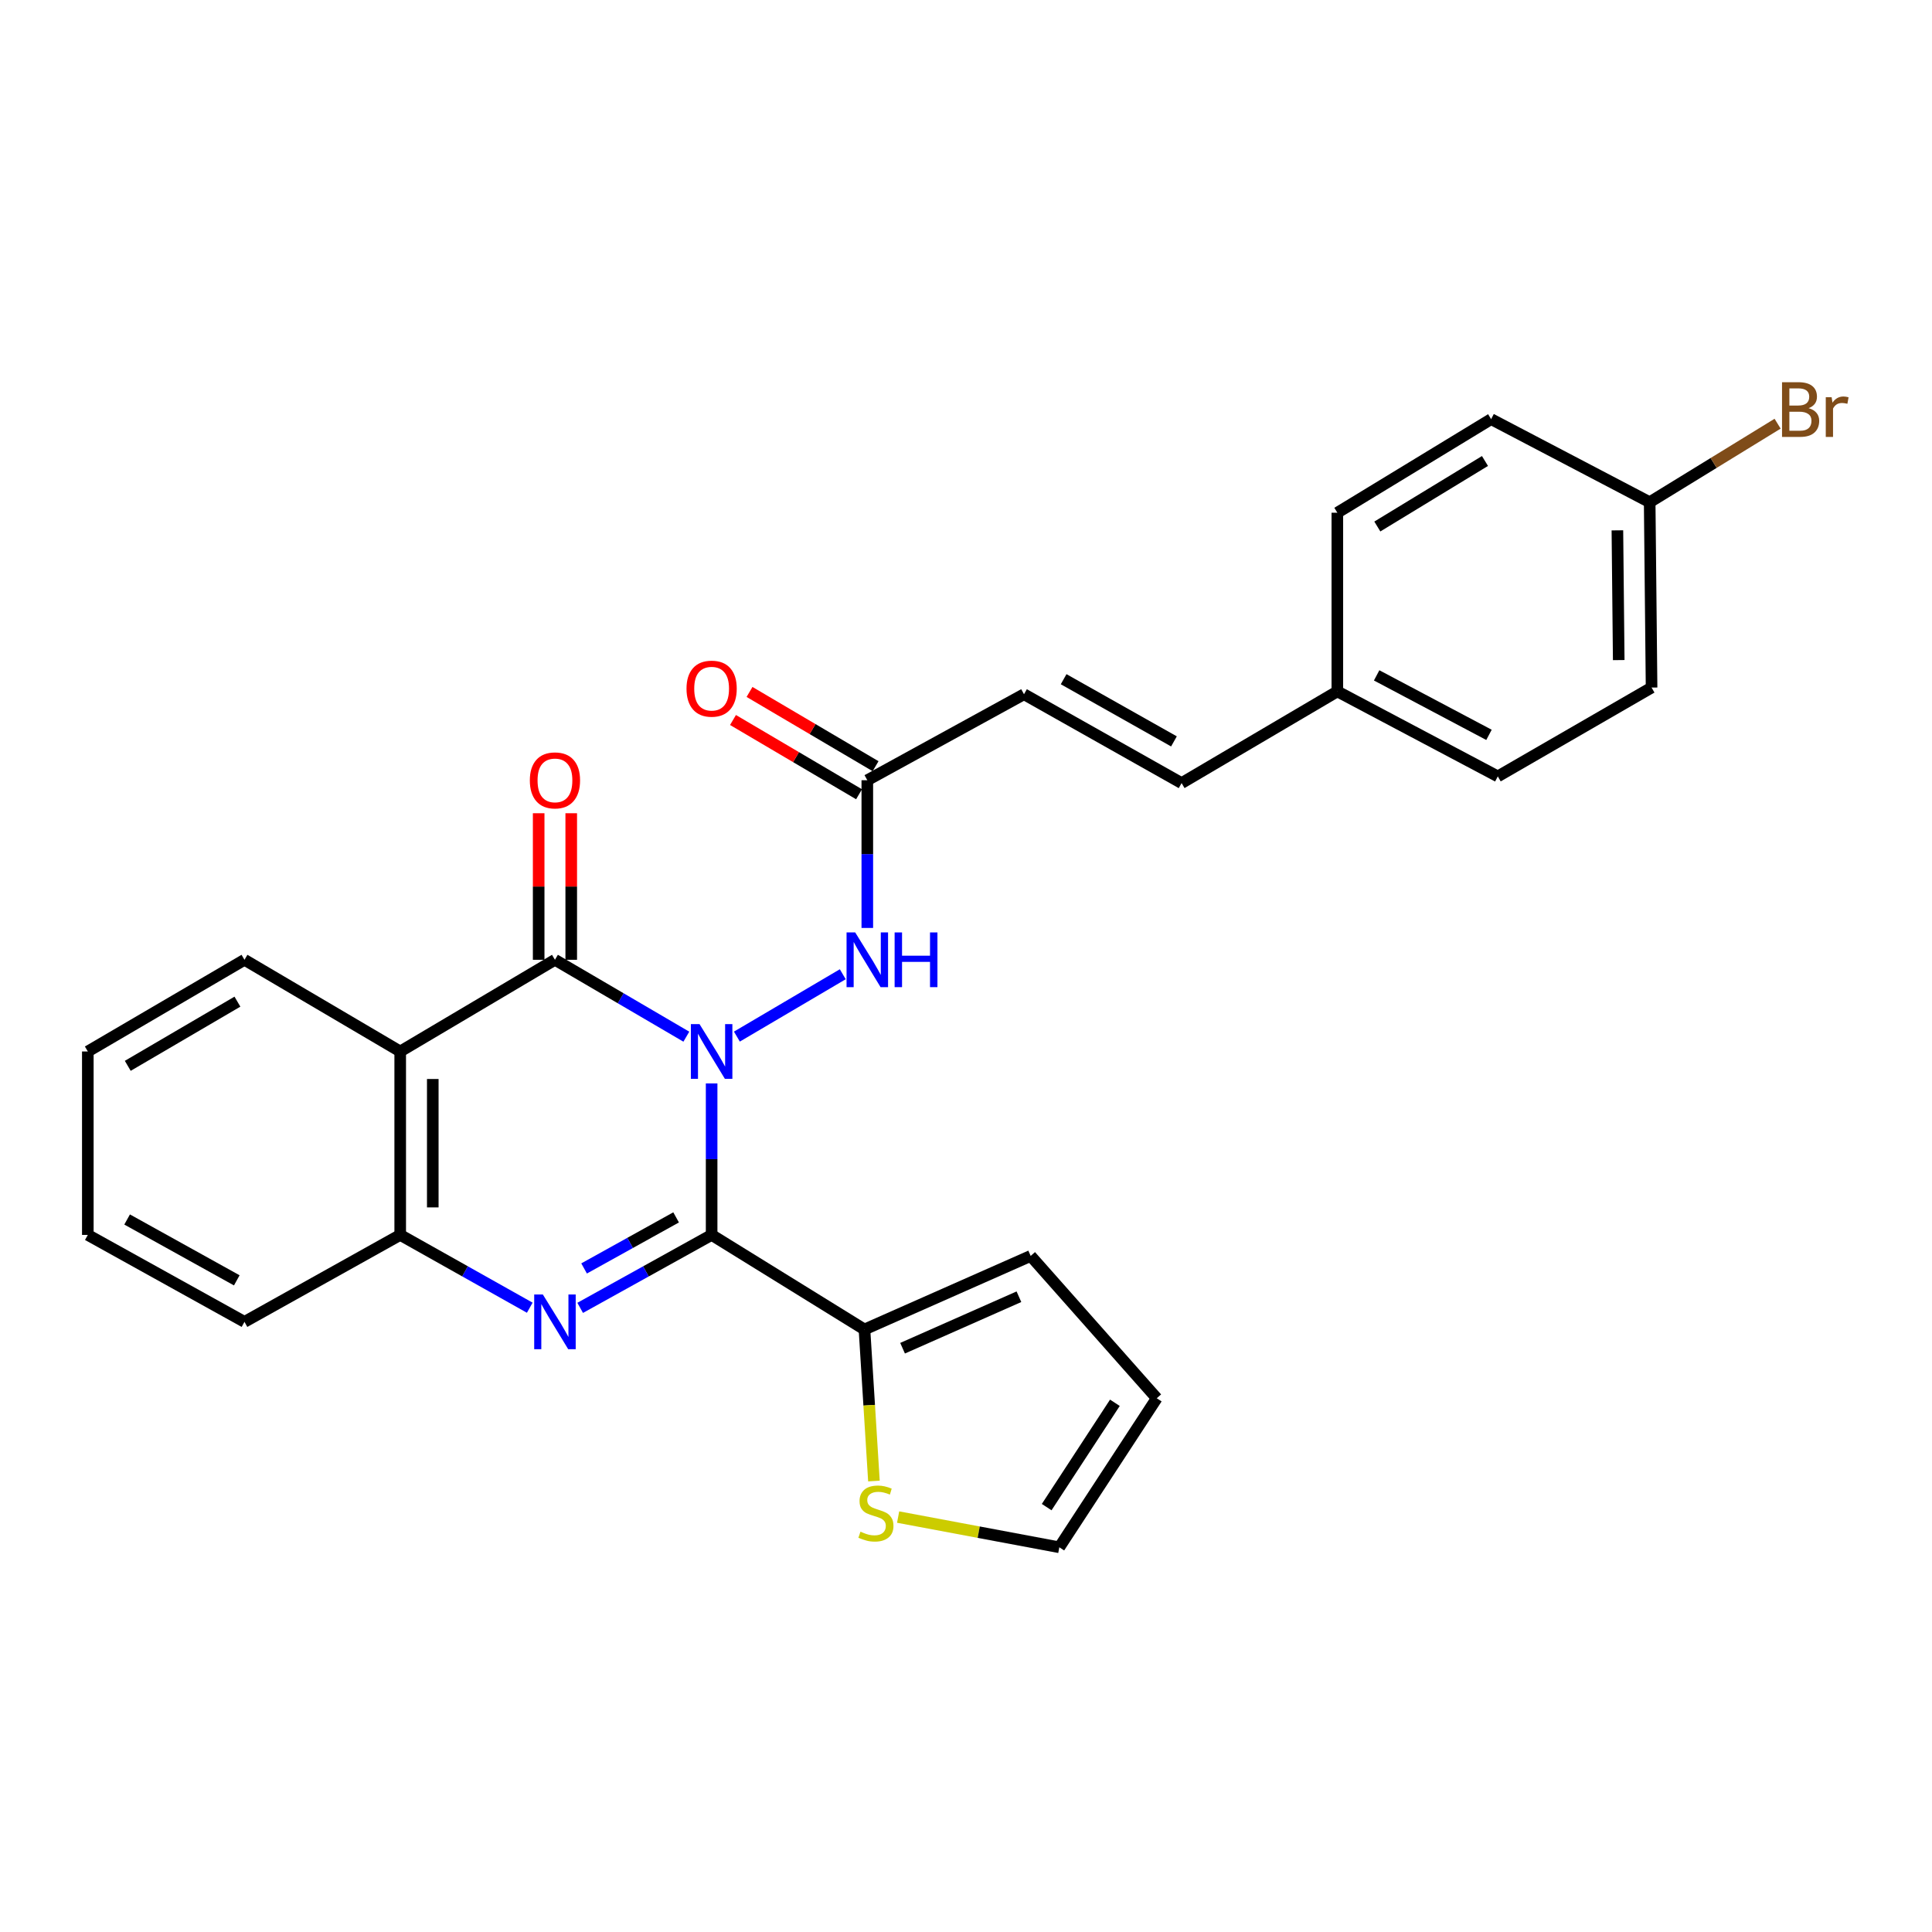 <?xml version='1.0' encoding='iso-8859-1'?>
<svg version='1.1' baseProfile='full'
              xmlns='http://www.w3.org/2000/svg'
                      xmlns:rdkit='http://www.rdkit.org/xml'
                      xmlns:xlink='http://www.w3.org/1999/xlink'
                  xml:space='preserve'
width='1000px' height='1000px' viewBox='0 0 1000 1000'>
<!-- END OF HEADER -->
<rect style='opacity:1.0;fill:#FFFFFF;stroke:none' width='1000' height='1000' x='0' y='0'> </rect>
<path class='bond-0' d='M 368.337,560.779 L 368.337,599.985' style='fill:none;fill-rule:evenodd;stroke:#0000FF;stroke-width:6px;stroke-linecap:butt;stroke-linejoin:miter;stroke-opacity:1' />
<path class='bond-0' d='M 368.337,599.985 L 368.337,639.191' style='fill:none;fill-rule:evenodd;stroke:#000000;stroke-width:6px;stroke-linecap:butt;stroke-linejoin:miter;stroke-opacity:1' />
<path class='bond-1' d='M 355.248,536.586 L 321.245,516.686' style='fill:none;fill-rule:evenodd;stroke:#0000FF;stroke-width:6px;stroke-linecap:butt;stroke-linejoin:miter;stroke-opacity:1' />
<path class='bond-1' d='M 321.245,516.686 L 287.242,496.787' style='fill:none;fill-rule:evenodd;stroke:#000000;stroke-width:6px;stroke-linecap:butt;stroke-linejoin:miter;stroke-opacity:1' />
<path class='bond-6' d='M 381.415,536.543 L 436.219,504.266' style='fill:none;fill-rule:evenodd;stroke:#0000FF;stroke-width:6px;stroke-linecap:butt;stroke-linejoin:miter;stroke-opacity:1' />
<path class='bond-2' d='M 368.337,639.191 L 334.319,658.07' style='fill:none;fill-rule:evenodd;stroke:#000000;stroke-width:6px;stroke-linecap:butt;stroke-linejoin:miter;stroke-opacity:1' />
<path class='bond-2' d='M 334.319,658.07 L 300.3,676.949' style='fill:none;fill-rule:evenodd;stroke:#0000FF;stroke-width:6px;stroke-linecap:butt;stroke-linejoin:miter;stroke-opacity:1' />
<path class='bond-2' d='M 349.952,630.116 L 326.139,643.331' style='fill:none;fill-rule:evenodd;stroke:#000000;stroke-width:6px;stroke-linecap:butt;stroke-linejoin:miter;stroke-opacity:1' />
<path class='bond-2' d='M 326.139,643.331 L 302.327,656.547' style='fill:none;fill-rule:evenodd;stroke:#0000FF;stroke-width:6px;stroke-linecap:butt;stroke-linejoin:miter;stroke-opacity:1' />
<path class='bond-5' d='M 368.337,639.191 L 447.447,688.129' style='fill:none;fill-rule:evenodd;stroke:#000000;stroke-width:6px;stroke-linecap:butt;stroke-linejoin:miter;stroke-opacity:1' />
<path class='bond-3' d='M 287.242,496.787 L 207.149,544.246' style='fill:none;fill-rule:evenodd;stroke:#000000;stroke-width:6px;stroke-linecap:butt;stroke-linejoin:miter;stroke-opacity:1' />
<path class='bond-10' d='M 295.67,496.787 L 295.67,458.858' style='fill:none;fill-rule:evenodd;stroke:#000000;stroke-width:6px;stroke-linecap:butt;stroke-linejoin:miter;stroke-opacity:1' />
<path class='bond-10' d='M 295.67,458.858 L 295.67,420.93' style='fill:none;fill-rule:evenodd;stroke:#FF0000;stroke-width:6px;stroke-linecap:butt;stroke-linejoin:miter;stroke-opacity:1' />
<path class='bond-10' d='M 278.814,496.787 L 278.814,458.858' style='fill:none;fill-rule:evenodd;stroke:#000000;stroke-width:6px;stroke-linecap:butt;stroke-linejoin:miter;stroke-opacity:1' />
<path class='bond-10' d='M 278.814,458.858 L 278.814,420.93' style='fill:none;fill-rule:evenodd;stroke:#FF0000;stroke-width:6px;stroke-linecap:butt;stroke-linejoin:miter;stroke-opacity:1' />
<path class='bond-27' d='M 274.205,676.87 L 240.677,658.031' style='fill:none;fill-rule:evenodd;stroke:#0000FF;stroke-width:6px;stroke-linecap:butt;stroke-linejoin:miter;stroke-opacity:1' />
<path class='bond-27' d='M 240.677,658.031 L 207.149,639.191' style='fill:none;fill-rule:evenodd;stroke:#000000;stroke-width:6px;stroke-linecap:butt;stroke-linejoin:miter;stroke-opacity:1' />
<path class='bond-4' d='M 207.149,544.246 L 207.149,639.191' style='fill:none;fill-rule:evenodd;stroke:#000000;stroke-width:6px;stroke-linecap:butt;stroke-linejoin:miter;stroke-opacity:1' />
<path class='bond-4' d='M 224.004,558.487 L 224.004,624.949' style='fill:none;fill-rule:evenodd;stroke:#000000;stroke-width:6px;stroke-linecap:butt;stroke-linejoin:miter;stroke-opacity:1' />
<path class='bond-18' d='M 207.149,544.246 L 126.54,496.787' style='fill:none;fill-rule:evenodd;stroke:#000000;stroke-width:6px;stroke-linecap:butt;stroke-linejoin:miter;stroke-opacity:1' />
<path class='bond-24' d='M 207.149,639.191 L 126.54,684.196' style='fill:none;fill-rule:evenodd;stroke:#000000;stroke-width:6px;stroke-linecap:butt;stroke-linejoin:miter;stroke-opacity:1' />
<path class='bond-8' d='M 447.447,688.129 L 449.896,727.352' style='fill:none;fill-rule:evenodd;stroke:#000000;stroke-width:6px;stroke-linecap:butt;stroke-linejoin:miter;stroke-opacity:1' />
<path class='bond-8' d='M 449.896,727.352 L 452.345,766.576' style='fill:none;fill-rule:evenodd;stroke:#CCCC00;stroke-width:6px;stroke-linecap:butt;stroke-linejoin:miter;stroke-opacity:1' />
<path class='bond-12' d='M 447.447,688.129 L 533.477,650.063' style='fill:none;fill-rule:evenodd;stroke:#000000;stroke-width:6px;stroke-linecap:butt;stroke-linejoin:miter;stroke-opacity:1' />
<path class='bond-12' d='M 467.172,697.833 L 527.393,671.187' style='fill:none;fill-rule:evenodd;stroke:#000000;stroke-width:6px;stroke-linecap:butt;stroke-linejoin:miter;stroke-opacity:1' />
<path class='bond-7' d='M 448.917,480.304 L 448.917,442.075' style='fill:none;fill-rule:evenodd;stroke:#0000FF;stroke-width:6px;stroke-linecap:butt;stroke-linejoin:miter;stroke-opacity:1' />
<path class='bond-7' d='M 448.917,442.075 L 448.917,403.846' style='fill:none;fill-rule:evenodd;stroke:#000000;stroke-width:6px;stroke-linecap:butt;stroke-linejoin:miter;stroke-opacity:1' />
<path class='bond-9' d='M 448.917,403.846 L 530.022,359.337' style='fill:none;fill-rule:evenodd;stroke:#000000;stroke-width:6px;stroke-linecap:butt;stroke-linejoin:miter;stroke-opacity:1' />
<path class='bond-15' d='M 453.195,396.585 L 420.574,377.365' style='fill:none;fill-rule:evenodd;stroke:#000000;stroke-width:6px;stroke-linecap:butt;stroke-linejoin:miter;stroke-opacity:1' />
<path class='bond-15' d='M 420.574,377.365 L 387.953,358.145' style='fill:none;fill-rule:evenodd;stroke:#FF0000;stroke-width:6px;stroke-linecap:butt;stroke-linejoin:miter;stroke-opacity:1' />
<path class='bond-15' d='M 444.639,411.107 L 412.018,391.887' style='fill:none;fill-rule:evenodd;stroke:#000000;stroke-width:6px;stroke-linecap:butt;stroke-linejoin:miter;stroke-opacity:1' />
<path class='bond-15' d='M 412.018,391.887 L 379.397,372.667' style='fill:none;fill-rule:evenodd;stroke:#FF0000;stroke-width:6px;stroke-linecap:butt;stroke-linejoin:miter;stroke-opacity:1' />
<path class='bond-13' d='M 464.869,785.229 L 506.585,793.052' style='fill:none;fill-rule:evenodd;stroke:#CCCC00;stroke-width:6px;stroke-linecap:butt;stroke-linejoin:miter;stroke-opacity:1' />
<path class='bond-13' d='M 506.585,793.052 L 548.301,800.875' style='fill:none;fill-rule:evenodd;stroke:#000000;stroke-width:6px;stroke-linecap:butt;stroke-linejoin:miter;stroke-opacity:1' />
<path class='bond-11' d='M 530.022,359.337 L 611.594,405.326' style='fill:none;fill-rule:evenodd;stroke:#000000;stroke-width:6px;stroke-linecap:butt;stroke-linejoin:miter;stroke-opacity:1' />
<path class='bond-11' d='M 550.536,351.553 L 607.636,383.744' style='fill:none;fill-rule:evenodd;stroke:#000000;stroke-width:6px;stroke-linecap:butt;stroke-linejoin:miter;stroke-opacity:1' />
<path class='bond-16' d='M 611.594,405.326 L 692.203,357.867' style='fill:none;fill-rule:evenodd;stroke:#000000;stroke-width:6px;stroke-linecap:butt;stroke-linejoin:miter;stroke-opacity:1' />
<path class='bond-14' d='M 533.477,650.063 L 598.737,723.732' style='fill:none;fill-rule:evenodd;stroke:#000000;stroke-width:6px;stroke-linecap:butt;stroke-linejoin:miter;stroke-opacity:1' />
<path class='bond-28' d='M 548.301,800.875 L 598.737,723.732' style='fill:none;fill-rule:evenodd;stroke:#000000;stroke-width:6px;stroke-linecap:butt;stroke-linejoin:miter;stroke-opacity:1' />
<path class='bond-28' d='M 541.758,780.08 L 577.064,726.08' style='fill:none;fill-rule:evenodd;stroke:#000000;stroke-width:6px;stroke-linecap:butt;stroke-linejoin:miter;stroke-opacity:1' />
<path class='bond-20' d='M 692.203,357.867 L 692.203,265.385' style='fill:none;fill-rule:evenodd;stroke:#000000;stroke-width:6px;stroke-linecap:butt;stroke-linejoin:miter;stroke-opacity:1' />
<path class='bond-21' d='M 692.203,357.867 L 775.264,401.861' style='fill:none;fill-rule:evenodd;stroke:#000000;stroke-width:6px;stroke-linecap:butt;stroke-linejoin:miter;stroke-opacity:1' />
<path class='bond-21' d='M 712.551,349.571 L 770.695,380.366' style='fill:none;fill-rule:evenodd;stroke:#000000;stroke-width:6px;stroke-linecap:butt;stroke-linejoin:miter;stroke-opacity:1' />
<path class='bond-17' d='M 853.869,259.944 L 854.852,355.882' style='fill:none;fill-rule:evenodd;stroke:#000000;stroke-width:6px;stroke-linecap:butt;stroke-linejoin:miter;stroke-opacity:1' />
<path class='bond-17' d='M 837.161,274.508 L 837.85,341.664' style='fill:none;fill-rule:evenodd;stroke:#000000;stroke-width:6px;stroke-linecap:butt;stroke-linejoin:miter;stroke-opacity:1' />
<path class='bond-19' d='M 853.869,259.944 L 886.976,239.623' style='fill:none;fill-rule:evenodd;stroke:#000000;stroke-width:6px;stroke-linecap:butt;stroke-linejoin:miter;stroke-opacity:1' />
<path class='bond-19' d='M 886.976,239.623 L 920.084,219.301' style='fill:none;fill-rule:evenodd;stroke:#7F4C19;stroke-width:6px;stroke-linecap:butt;stroke-linejoin:miter;stroke-opacity:1' />
<path class='bond-30' d='M 853.869,259.944 L 771.8,216.943' style='fill:none;fill-rule:evenodd;stroke:#000000;stroke-width:6px;stroke-linecap:butt;stroke-linejoin:miter;stroke-opacity:1' />
<path class='bond-25' d='M 126.54,496.787 L 45.455,544.246' style='fill:none;fill-rule:evenodd;stroke:#000000;stroke-width:6px;stroke-linecap:butt;stroke-linejoin:miter;stroke-opacity:1' />
<path class='bond-25' d='M 122.892,518.453 L 66.132,551.674' style='fill:none;fill-rule:evenodd;stroke:#000000;stroke-width:6px;stroke-linecap:butt;stroke-linejoin:miter;stroke-opacity:1' />
<path class='bond-23' d='M 692.203,265.385 L 771.8,216.943' style='fill:none;fill-rule:evenodd;stroke:#000000;stroke-width:6px;stroke-linecap:butt;stroke-linejoin:miter;stroke-opacity:1' />
<path class='bond-23' d='M 712.905,272.518 L 768.623,238.608' style='fill:none;fill-rule:evenodd;stroke:#000000;stroke-width:6px;stroke-linecap:butt;stroke-linejoin:miter;stroke-opacity:1' />
<path class='bond-22' d='M 775.264,401.861 L 854.852,355.882' style='fill:none;fill-rule:evenodd;stroke:#000000;stroke-width:6px;stroke-linecap:butt;stroke-linejoin:miter;stroke-opacity:1' />
<path class='bond-29' d='M 126.54,684.196 L 45.455,639.191' style='fill:none;fill-rule:evenodd;stroke:#000000;stroke-width:6px;stroke-linecap:butt;stroke-linejoin:miter;stroke-opacity:1' />
<path class='bond-29' d='M 122.557,662.707 L 65.797,631.204' style='fill:none;fill-rule:evenodd;stroke:#000000;stroke-width:6px;stroke-linecap:butt;stroke-linejoin:miter;stroke-opacity:1' />
<path class='bond-26' d='M 45.455,544.246 L 45.455,639.191' style='fill:none;fill-rule:evenodd;stroke:#000000;stroke-width:6px;stroke-linecap:butt;stroke-linejoin:miter;stroke-opacity:1' />
<path  class='atom-0' d='M 362.077 530.086
L 371.357 545.086
Q 372.277 546.566, 373.757 549.246
Q 375.237 551.926, 375.317 552.086
L 375.317 530.086
L 379.077 530.086
L 379.077 558.406
L 375.197 558.406
L 365.237 542.006
Q 364.077 540.086, 362.837 537.886
Q 361.637 535.686, 361.277 535.006
L 361.277 558.406
L 357.597 558.406
L 357.597 530.086
L 362.077 530.086
' fill='#0000FF'/>
<path  class='atom-3' d='M 280.982 670.036
L 290.262 685.036
Q 291.182 686.516, 292.662 689.196
Q 294.142 691.876, 294.222 692.036
L 294.222 670.036
L 297.982 670.036
L 297.982 698.356
L 294.102 698.356
L 284.142 681.956
Q 282.982 680.036, 281.742 677.836
Q 280.542 675.636, 280.182 674.956
L 280.182 698.356
L 276.502 698.356
L 276.502 670.036
L 280.982 670.036
' fill='#0000FF'/>
<path  class='atom-7' d='M 442.657 482.627
L 451.937 497.627
Q 452.857 499.107, 454.337 501.787
Q 455.817 504.467, 455.897 504.627
L 455.897 482.627
L 459.657 482.627
L 459.657 510.947
L 455.777 510.947
L 445.817 494.547
Q 444.657 492.627, 443.417 490.427
Q 442.217 488.227, 441.857 487.547
L 441.857 510.947
L 438.177 510.947
L 438.177 482.627
L 442.657 482.627
' fill='#0000FF'/>
<path  class='atom-7' d='M 463.057 482.627
L 466.897 482.627
L 466.897 494.667
L 481.377 494.667
L 481.377 482.627
L 485.217 482.627
L 485.217 510.947
L 481.377 510.947
L 481.377 497.867
L 466.897 497.867
L 466.897 510.947
L 463.057 510.947
L 463.057 482.627
' fill='#0000FF'/>
<path  class='atom-9' d='M 445.375 792.794
Q 445.695 792.914, 447.015 793.474
Q 448.335 794.034, 449.775 794.394
Q 451.255 794.714, 452.695 794.714
Q 455.375 794.714, 456.935 793.434
Q 458.495 792.114, 458.495 789.834
Q 458.495 788.274, 457.695 787.314
Q 456.935 786.354, 455.735 785.834
Q 454.535 785.314, 452.535 784.714
Q 450.015 783.954, 448.495 783.234
Q 447.015 782.514, 445.935 780.994
Q 444.895 779.474, 444.895 776.914
Q 444.895 773.354, 447.295 771.154
Q 449.735 768.954, 454.535 768.954
Q 457.815 768.954, 461.535 770.514
L 460.615 773.594
Q 457.215 772.194, 454.655 772.194
Q 451.895 772.194, 450.375 773.354
Q 448.855 774.474, 448.895 776.434
Q 448.895 777.954, 449.655 778.874
Q 450.455 779.794, 451.575 780.314
Q 452.735 780.834, 454.655 781.434
Q 457.215 782.234, 458.735 783.034
Q 460.255 783.834, 461.335 785.474
Q 462.455 787.074, 462.455 789.834
Q 462.455 793.754, 459.815 795.874
Q 457.215 797.954, 452.855 797.954
Q 450.335 797.954, 448.415 797.394
Q 446.535 796.874, 444.295 795.954
L 445.375 792.794
' fill='#CCCC00'/>
<path  class='atom-11' d='M 274.242 403.926
Q 274.242 397.126, 277.602 393.326
Q 280.962 389.526, 287.242 389.526
Q 293.522 389.526, 296.882 393.326
Q 300.242 397.126, 300.242 403.926
Q 300.242 410.806, 296.842 414.726
Q 293.442 418.606, 287.242 418.606
Q 281.002 418.606, 277.602 414.726
Q 274.242 410.846, 274.242 403.926
M 287.242 415.406
Q 291.562 415.406, 293.882 412.526
Q 296.242 409.606, 296.242 403.926
Q 296.242 398.366, 293.882 395.566
Q 291.562 392.726, 287.242 392.726
Q 282.922 392.726, 280.562 395.526
Q 278.242 398.326, 278.242 403.926
Q 278.242 409.646, 280.562 412.526
Q 282.922 415.406, 287.242 415.406
' fill='#FF0000'/>
<path  class='atom-16' d='M 355.337 356.449
Q 355.337 349.649, 358.697 345.849
Q 362.057 342.049, 368.337 342.049
Q 374.617 342.049, 377.977 345.849
Q 381.337 349.649, 381.337 356.449
Q 381.337 363.329, 377.937 367.249
Q 374.537 371.129, 368.337 371.129
Q 362.097 371.129, 358.697 367.249
Q 355.337 363.369, 355.337 356.449
M 368.337 367.929
Q 372.657 367.929, 374.977 365.049
Q 377.337 362.129, 377.337 356.449
Q 377.337 350.889, 374.977 348.089
Q 372.657 345.249, 368.337 345.249
Q 364.017 345.249, 361.657 348.049
Q 359.337 350.849, 359.337 356.449
Q 359.337 362.169, 361.657 365.049
Q 364.017 367.929, 368.337 367.929
' fill='#FF0000'/>
<path  class='atom-20' d='M 936.135 211.27
Q 938.855 212.03, 940.215 213.71
Q 941.615 215.35, 941.615 217.79
Q 941.615 221.71, 939.095 223.95
Q 936.615 226.15, 931.895 226.15
L 922.375 226.15
L 922.375 197.83
L 930.735 197.83
Q 935.575 197.83, 938.015 199.79
Q 940.455 201.75, 940.455 205.35
Q 940.455 209.63, 936.135 211.27
M 926.175 201.03
L 926.175 209.91
L 930.735 209.91
Q 933.535 209.91, 934.975 208.79
Q 936.455 207.63, 936.455 205.35
Q 936.455 201.03, 930.735 201.03
L 926.175 201.03
M 931.895 222.95
Q 934.655 222.95, 936.135 221.63
Q 937.615 220.31, 937.615 217.79
Q 937.615 215.47, 935.975 214.31
Q 934.375 213.11, 931.295 213.11
L 926.175 213.11
L 926.175 222.95
L 931.895 222.95
' fill='#7F4C19'/>
<path  class='atom-20' d='M 948.055 205.59
L 948.495 208.43
Q 950.655 205.23, 954.175 205.23
Q 955.295 205.23, 956.815 205.63
L 956.215 208.99
Q 954.495 208.59, 953.535 208.59
Q 951.855 208.59, 950.735 209.27
Q 949.655 209.91, 948.775 211.47
L 948.775 226.15
L 945.015 226.15
L 945.015 205.59
L 948.055 205.59
' fill='#7F4C19'/>
</svg>
